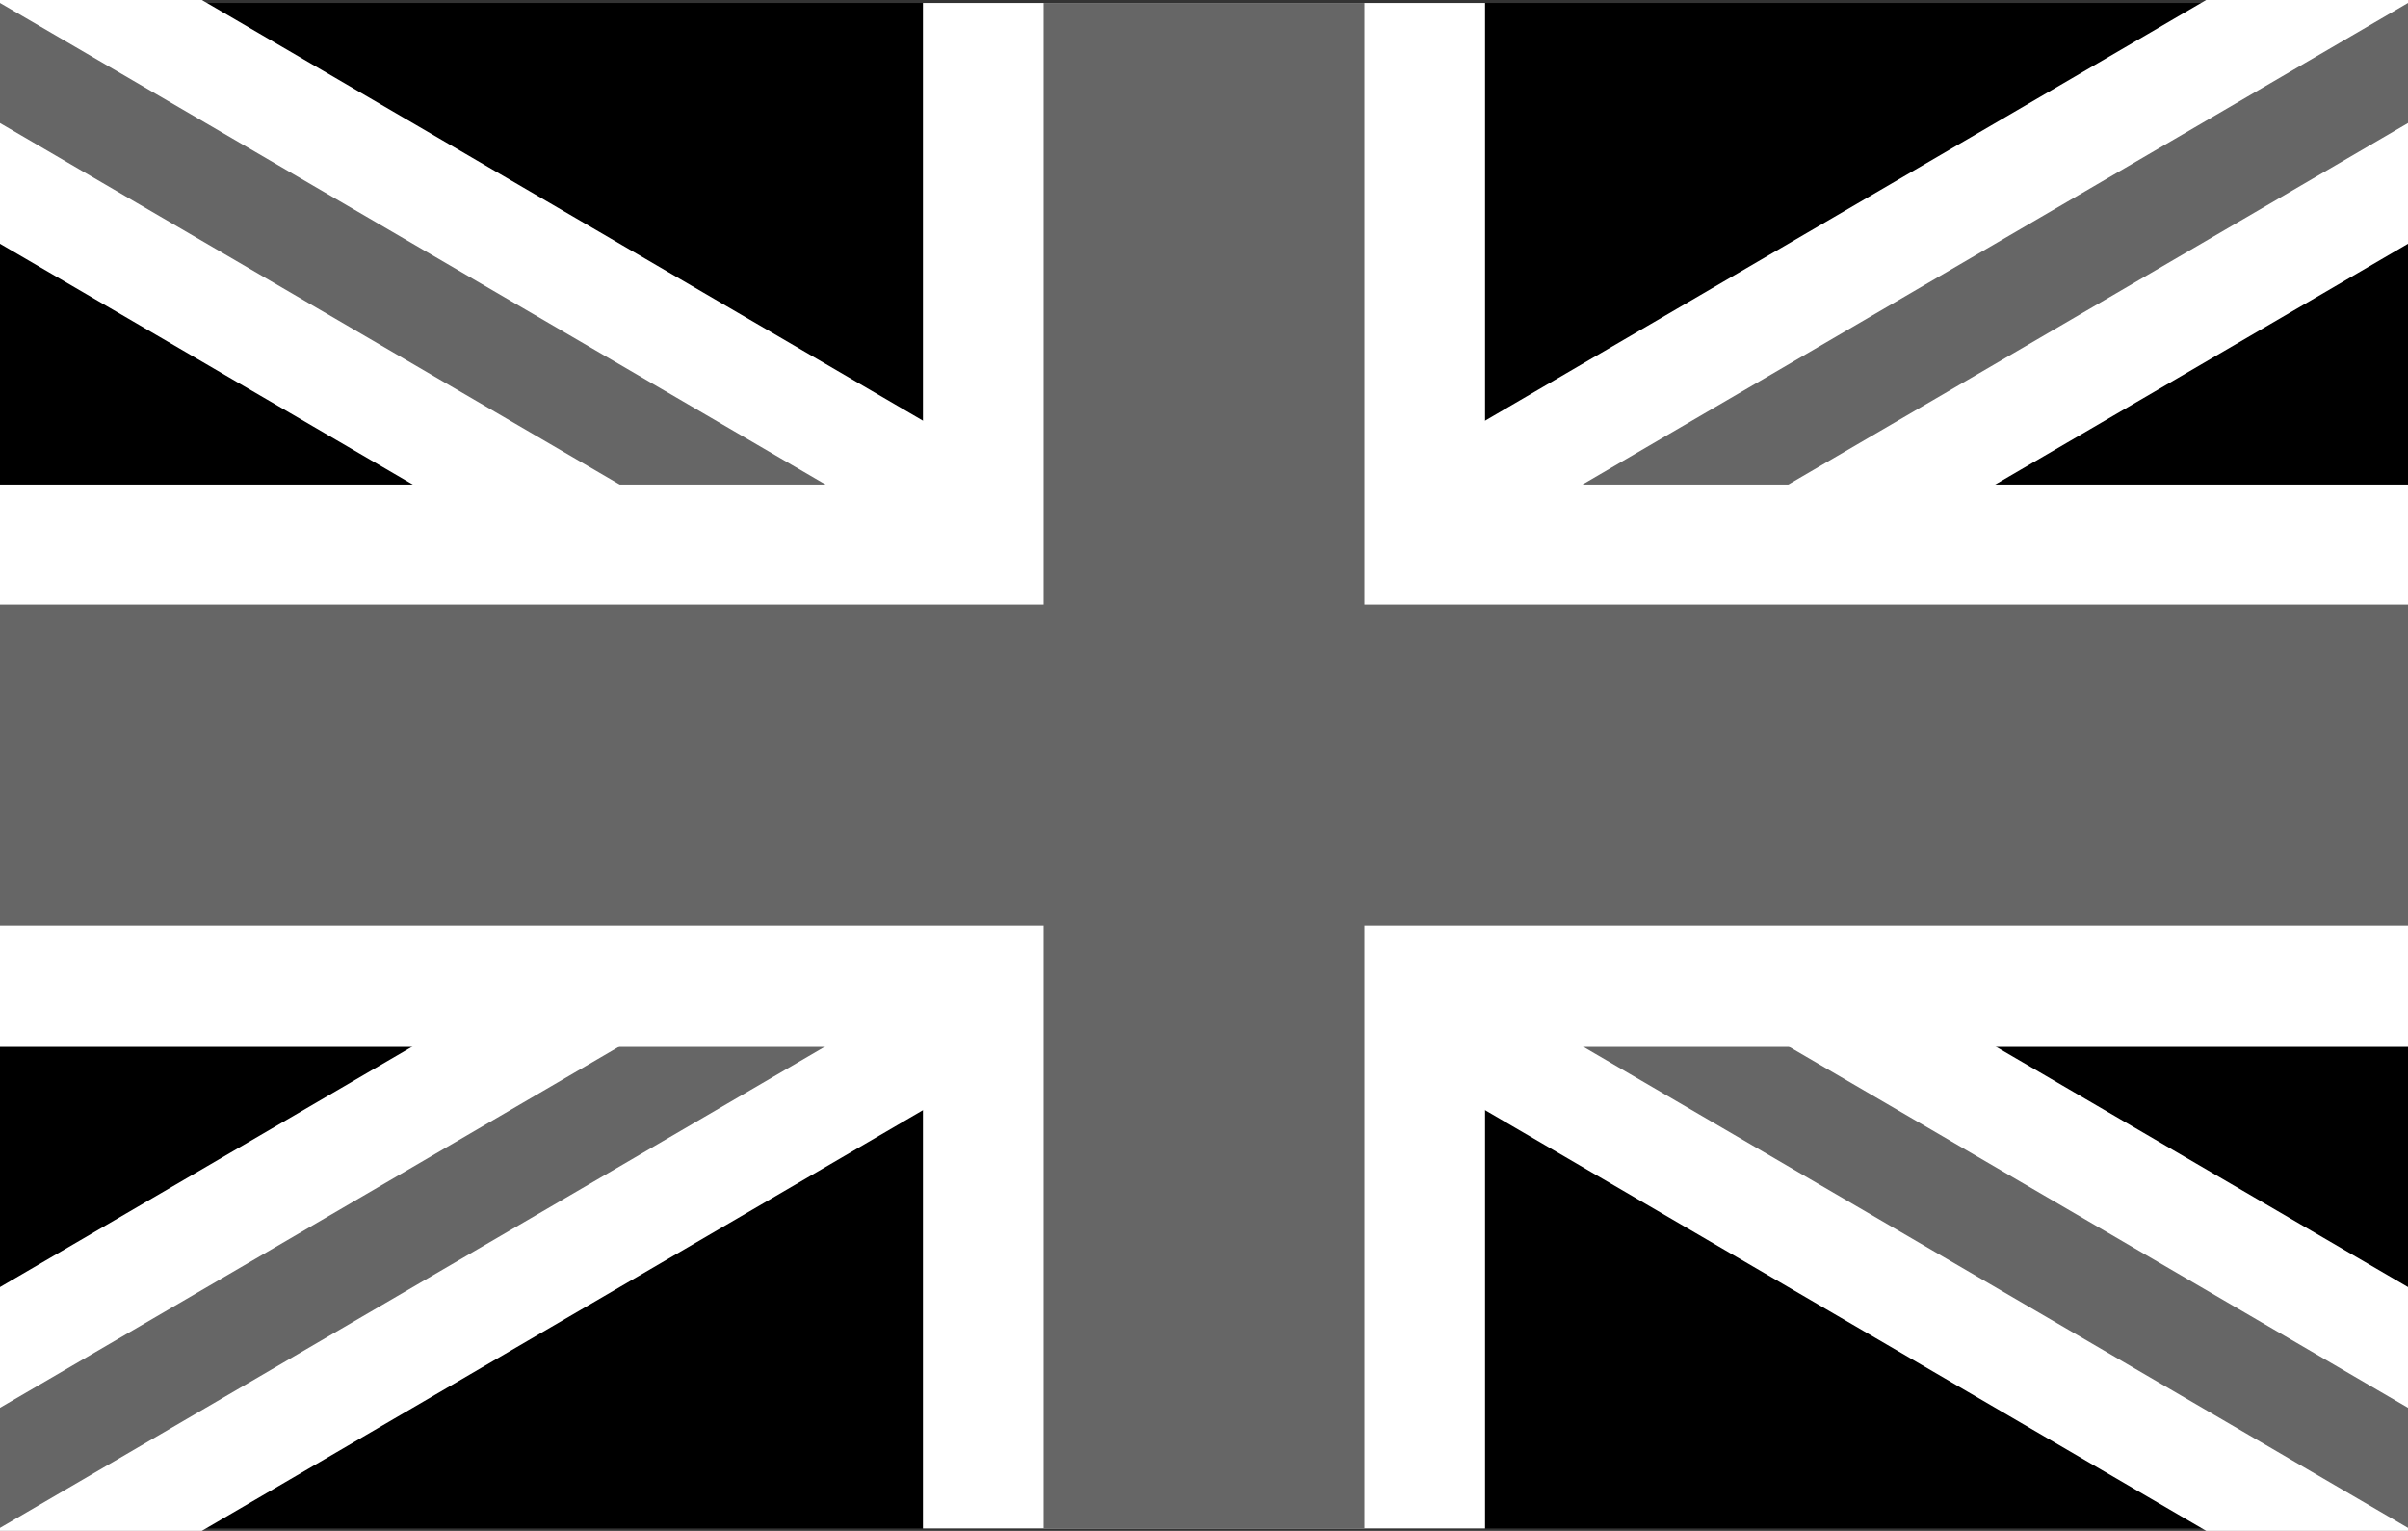 <svg xmlns="http://www.w3.org/2000/svg" xmlns:xlink="http://www.w3.org/1999/xlink" id="Capa_1" x="0px" y="0px" viewBox="0 0 40.91 26" style="enable-background:new 0 0 40.91 26;" xml:space="preserve"><rect x="0" y="0" width="40.91" height="26" fill="#333333" stroke="none"/><style type="text/css">	.st0{fill:#FFFFFF;}	.st1{fill:#666666;}</style><g>	<rect x="0" y="0.05" width="40.91" height="25.91"></rect>	<polygon class="st0" points="40.91,28 0,4.14 0,-2 40.91,21.86  "></polygon>	<polygon class="st0" points="40.91,-2 0,21.86 0,28 40.91,4.14  "></polygon>	<polygon class="st1" points="40.91,25.95 0,2.09 0,0.05 40.91,23.91  "></polygon>	<polygon class="st1" points="40.91,0.05 0,23.91 0,25.95 40.91,2.09  "></polygon>	<rect x="15.68" y="0.05" class="st0" width="9.55" height="25.91"></rect>	<rect x="0" y="8.23" class="st0" width="40.91" height="9.55"></rect>	<rect x="17.73" y="0.05" class="st1" width="5.45" height="25.91"></rect>	<rect x="0" y="10.27" class="st1" width="40.91" height="5.45"></rect></g></svg>
